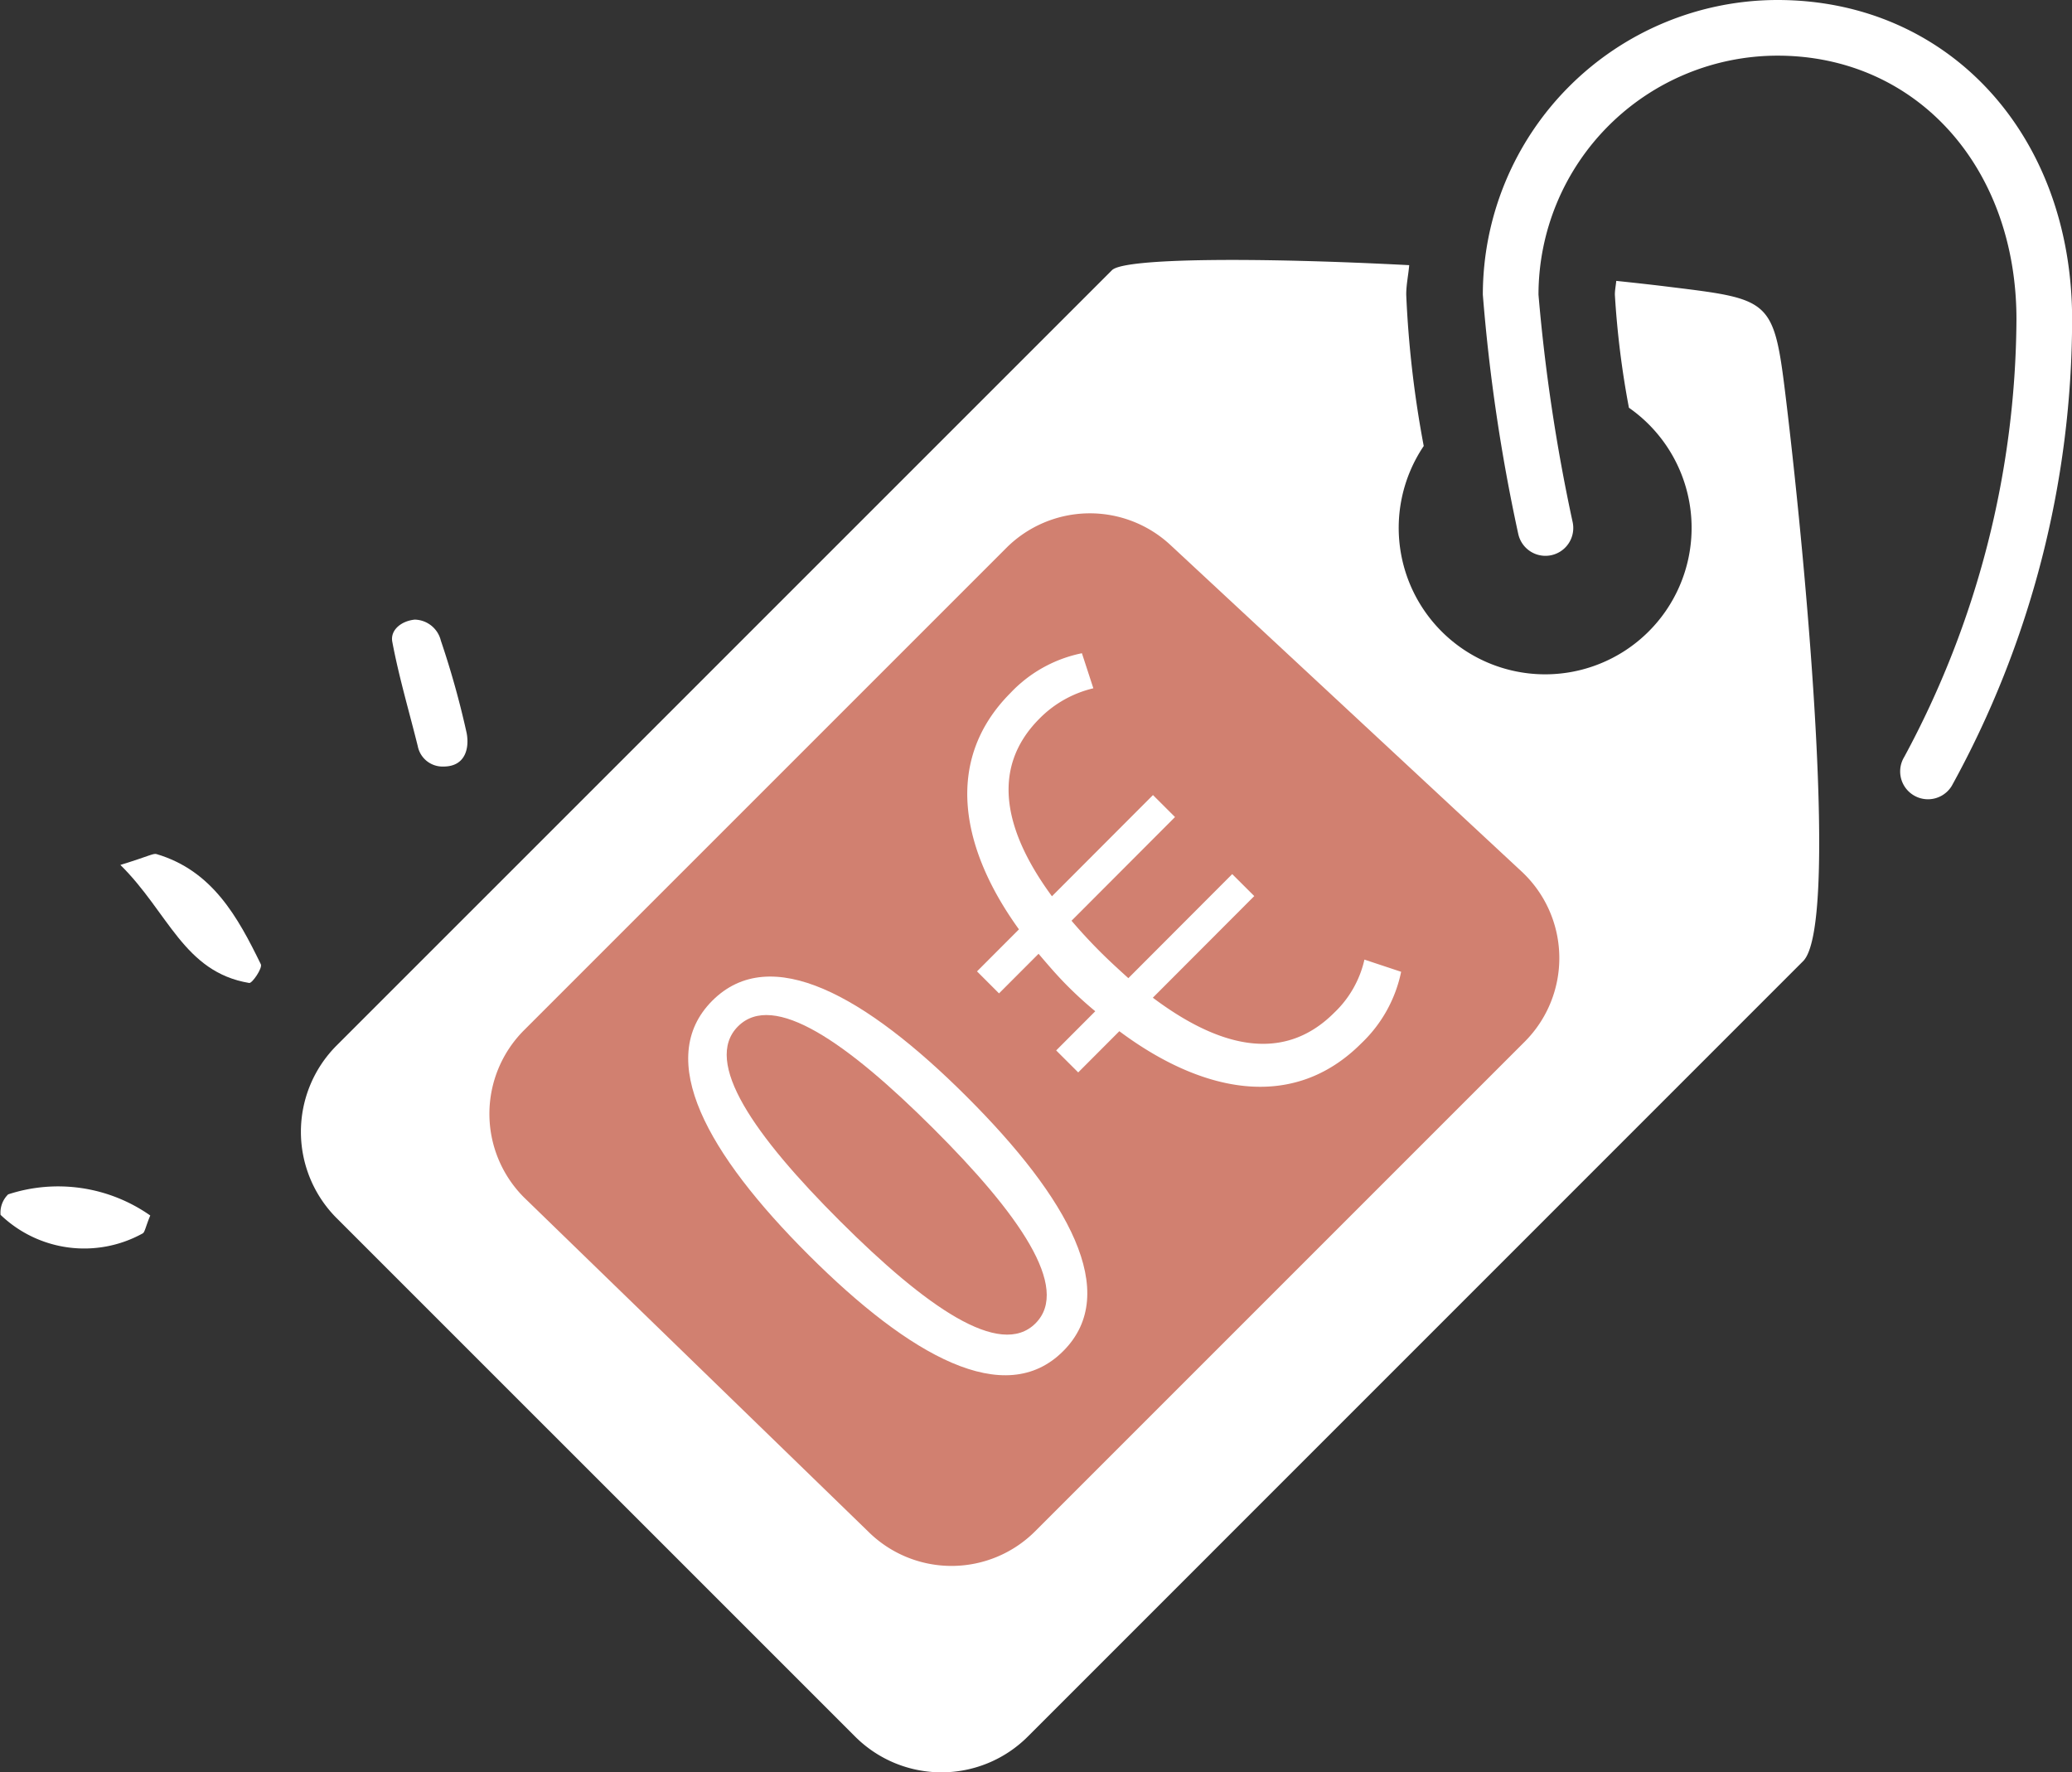 <svg xmlns="http://www.w3.org/2000/svg" width="74.462" height="63.693" viewBox="0 0 74.462 63.693"><rect x="0" y="0" width="74.462" height="63.693" fill="#333333" stroke="none"/><defs><style>.a{fill:#fff;}.b{fill:#d18070;}</style></defs><g transform="translate(-1439.314 -1569.341)"><path class="a" d="M1508.6,1598.064a1,1,0,0,1-.854-1.519,33.409,33.409,0,0,0,4.034-15.728c0-5.491-3.612-9.476-8.589-9.476a8.6,8.6,0,0,0-8.588,8.589,64.567,64.567,0,0,0,1.229,8.181,1,1,0,1,1-1.958.409,64.39,64.39,0,0,1-1.271-8.59,10.6,10.6,0,0,1,10.588-10.589c6.135,0,10.589,4.826,10.589,11.476a34.794,34.794,0,0,1-4.326,16.768A1,1,0,0,1,1508.6,1598.064Z"/><path class="a" d="M1503.515,1583.834c-.45-3.734-.488-3.727-4.17-4.179-.622-.078-1.279-.15-1.947-.22-.015.167-.05.325-.05.495a32.127,32.127,0,0,0,.505,4.064,5.263,5.263,0,1,1-7.374,1.375,38.018,38.018,0,0,1-.629-5.439c0-.365.077-.7.107-1.06-5.419-.283-10.238-.263-10.681.18l-27.862,27.86a4.39,4.39,0,0,0,0,6.209l18.629,18.627a4.388,4.388,0,0,0,6.209,0l27.86-27.863C1505.382,1602.621,1504.277,1590.2,1503.515,1583.834Z"/><path class="a" d="M1443.64,1600.424c1.021-.313,1.183-.426,1.3-.39,2.006.595,2.916,2.255,3.748,3.96.066.134-.31.689-.418.672C1445.919,1604.273,1445.367,1602.125,1443.64,1600.424Z"/><path class="a" d="M1454.219,1591.608a.988.988,0,0,1,.938.754,31.549,31.549,0,0,1,.928,3.326c.1.533-.041,1.2-.833,1.2a.908.908,0,0,1-.925-.734c-.31-1.249-.678-2.487-.915-3.749C1453.333,1591.984,1453.732,1591.657,1454.219,1591.608Z"/><path class="a" d="M1444.714,1613.022c-.174.418-.194.611-.28.648a4.341,4.341,0,0,1-5.1-.672.916.916,0,0,1,.273-.735A5.763,5.763,0,0,1,1444.714,1613.022Z"/><path class="b" d="M1458.143,1612.37l12.362,12a4.248,4.248,0,0,0,6.009,0l17.592-17.592a4.25,4.25,0,0,0-.1-6.109l-12.623-11.736a4.249,4.249,0,0,0-5.906.1l-17.331,17.331A4.25,4.25,0,0,0,1458.143,1612.37Z"/><path class="a" d="M1477.524,1617.894c-2.094,2.1-5.509.181-9.147-3.45s-5.56-7.043-3.466-9.14,5.51-.181,9.147,3.45S1479.618,1615.8,1477.524,1617.894Zm-11.689-11.668c-1.274,1.276.59,3.927,3.67,7s5.748,4.948,7.022,3.672-.6-3.941-3.685-7.016S1467.109,1604.95,1465.835,1606.226Z"/><path class="a" d="M1488.24,1606.831c-2.5,2.508-5.8,1.734-8.7-.432l-1.478,1.481-.792-.79,1.405-1.408c-.337-.278-.66-.571-.982-.893-.382-.381-.719-.776-1.056-1.172l-1.421,1.423-.791-.791,1.507-1.51c-2.054-2.841-2.745-6.05-.3-8.5a4.856,4.856,0,0,1,2.563-1.423l.411,1.26a4.016,4.016,0,0,0-1.933,1.086c-1.859,1.862-1.168,4.191.445,6.388l3.631-3.637.792.79-3.719,3.726c.323.38.675.761,1.042,1.127.322.322.66.629,1,.937l3.733-3.74.792.79-3.645,3.652c2.243,1.684,4.618,2.443,6.521.537a3.777,3.777,0,0,0,1.083-1.906l1.319.438A4.908,4.908,0,0,1,1488.24,1606.831Z"/></g></svg>